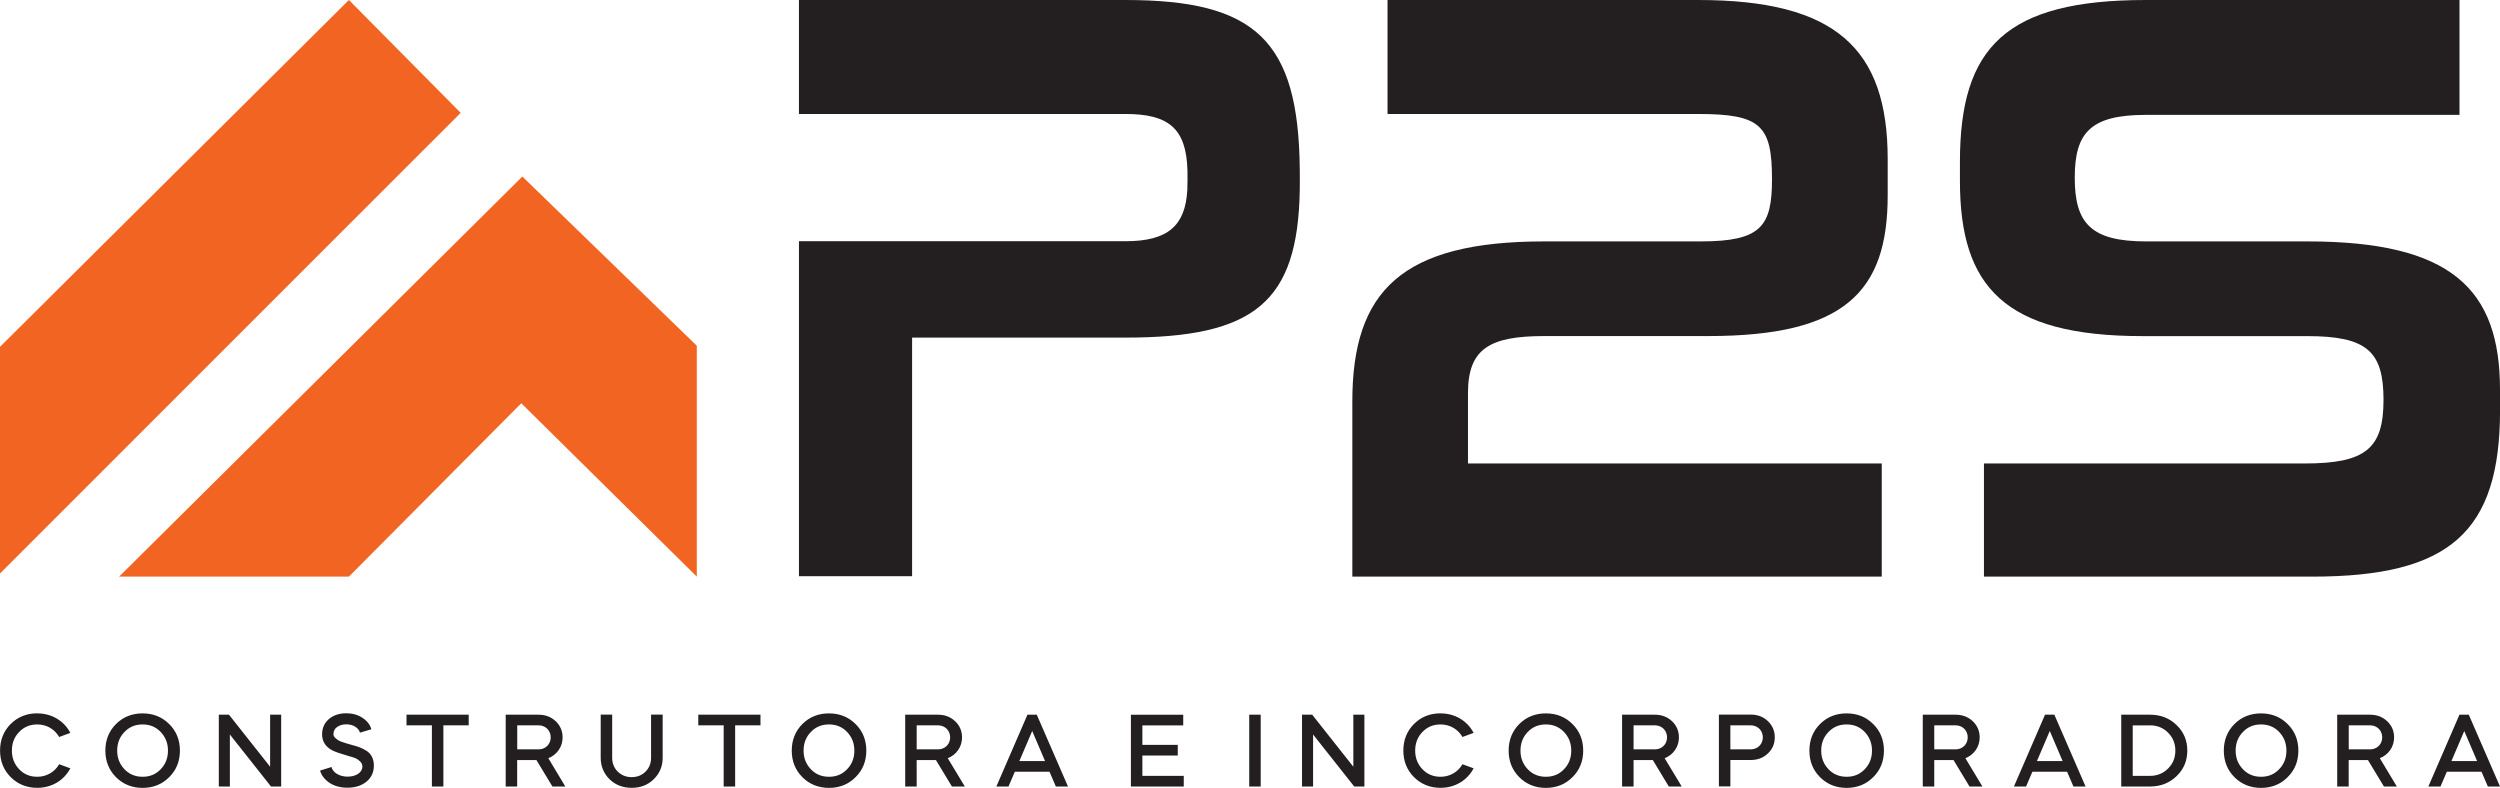 <svg xmlns="http://www.w3.org/2000/svg" id="Layer_2" data-name="Layer 2" viewBox="0 0 420.46 132.5"><defs><style>      .cls-1 {        fill: #f26422;        fill-rule: evenodd;      }      .cls-1, .cls-2 {        stroke-width: 0px;      }      .cls-2 {        fill: #231f20;      }    </style></defs><g id="Layer_1-2" data-name="Layer 1"><g><path class="cls-2" d="M416.6,128h-4.31l2.16-5.06,2.16,5.06ZM410.45,132.28l1.07-2.49h5.83l1.07,2.49h2.04l-5.25-12.08h-1.57l-5.23,12.08h2.04ZM398.61,121.99c1.16,0,2.04.86,2.04,2.02s-.88,2.02-2.04,2.02h-3.59v-4.04h3.59ZM393.08,120.2v12.08h1.93v-4.45h3.24l2.69,4.45h2.17l-2.86-4.76c1.45-.57,2.4-1.92,2.4-3.5,0-1.09-.4-2-1.17-2.73-.78-.73-1.73-1.09-2.88-1.09h-5.52ZM380.27,130.64c-1.21,0-2.23-.41-3.04-1.26-.81-.85-1.23-1.88-1.23-3.14s.41-2.3,1.23-3.14c.81-.85,1.83-1.26,3.04-1.26s2.23.41,3.04,1.26c.81.85,1.23,1.88,1.23,3.14s-.41,2.3-1.23,3.14c-.81.85-1.81,1.26-3.04,1.26ZM375.8,130.71c1.19,1.19,2.69,1.8,4.47,1.8s3.28-.6,4.47-1.8c1.21-1.19,1.81-2.69,1.81-4.47s-.6-3.28-1.81-4.47c-1.19-1.19-2.69-1.79-4.47-1.79s-3.28.6-4.47,1.79c-1.19,1.19-1.79,2.69-1.79,4.47s.6,3.28,1.79,4.47ZM361.59,121.99c1.21,0,2.23.41,3.04,1.23.81.81,1.23,1.81,1.23,3.02s-.41,2.21-1.23,3.02c-.81.81-1.83,1.23-3.04,1.23h-2.9v-8.49h2.9ZM361.59,132.28c1.78,0,3.28-.59,4.47-1.74,1.21-1.16,1.81-2.59,1.81-4.3s-.6-3.14-1.81-4.3c-1.19-1.16-2.69-1.74-4.47-1.74h-4.83v12.08h4.83ZM346.89,128h-4.31l2.16-5.06,2.16,5.06ZM340.75,132.28l1.07-2.49h5.83l1.07,2.49h2.04l-5.25-12.08h-1.57l-5.23,12.08h2.04ZM328.9,121.99c1.16,0,2.04.86,2.04,2.02s-.88,2.02-2.04,2.02h-3.59v-4.04h3.59ZM323.38,120.2v12.08h1.93v-4.45h3.24l2.69,4.45h2.17l-2.86-4.76c1.45-.57,2.4-1.92,2.4-3.5,0-1.09-.4-2-1.17-2.73-.78-.73-1.73-1.09-2.88-1.09h-5.52ZM310.57,130.64c-1.21,0-2.23-.41-3.04-1.26-.81-.85-1.23-1.88-1.23-3.14s.41-2.3,1.23-3.14c.81-.85,1.83-1.26,3.04-1.26s2.23.41,3.04,1.26c.81.85,1.23,1.88,1.23,3.14s-.41,2.3-1.23,3.14c-.81.85-1.81,1.26-3.04,1.26ZM306.1,130.71c1.19,1.19,2.69,1.8,4.47,1.8s3.28-.6,4.47-1.8c1.21-1.19,1.81-2.69,1.81-4.47s-.6-3.28-1.81-4.47c-1.19-1.19-2.69-1.79-4.47-1.79s-3.28.6-4.47,1.79c-1.19,1.19-1.79,2.69-1.79,4.47s.6,3.28,1.79,4.47ZM294.44,121.99c1.16,0,2.04.86,2.04,2.02s-.88,2.02-2.04,2.02h-3.42v-4.04h3.42ZM291.02,127.82h3.42c1.16,0,2.11-.36,2.88-1.09.78-.72,1.17-1.64,1.17-2.73s-.4-2-1.17-2.73c-.78-.73-1.73-1.09-2.88-1.09h-5.35v12.08h1.93v-4.45ZM278.33,121.99c1.16,0,2.04.86,2.04,2.02s-.88,2.02-2.04,2.02h-3.59v-4.04h3.59ZM272.81,120.2v12.08h1.93v-4.45h3.24l2.69,4.45h2.17l-2.87-4.76c1.45-.57,2.4-1.92,2.4-3.5,0-1.09-.4-2-1.17-2.73-.78-.73-1.73-1.09-2.88-1.09h-5.52ZM259.99,130.64c-1.21,0-2.23-.41-3.04-1.26-.81-.85-1.23-1.88-1.23-3.14s.41-2.3,1.23-3.14c.81-.85,1.83-1.26,3.04-1.26s2.23.41,3.04,1.26c.81.85,1.23,1.88,1.23,3.14s-.41,2.3-1.23,3.14c-.81.85-1.81,1.26-3.04,1.26ZM255.52,130.71c1.19,1.19,2.69,1.8,4.47,1.8s3.28-.6,4.47-1.8c1.21-1.19,1.81-2.69,1.81-4.47s-.6-3.28-1.81-4.47c-1.19-1.19-2.69-1.79-4.47-1.79s-3.28.6-4.47,1.79c-1.19,1.19-1.79,2.69-1.79,4.47s.6,3.28,1.79,4.47ZM242.28,119.97c-1.78,0-3.28.6-4.47,1.79-1.19,1.19-1.79,2.69-1.79,4.47s.6,3.28,1.79,4.47c1.19,1.19,2.69,1.8,4.47,1.8,2.43,0,4.5-1.26,5.56-3.28l-1.88-.69c-.74,1.29-2.09,2.11-3.68,2.11-1.21,0-2.23-.41-3.04-1.26-.81-.85-1.23-1.88-1.23-3.14s.41-2.3,1.23-3.14c.81-.85,1.83-1.26,3.04-1.26,1.59,0,2.93.81,3.68,2.11l1.88-.69c-1.05-2.02-3.12-3.28-5.56-3.28ZM220.84,132.28v-8.75l6.92,8.75h1.71v-12.08h-1.86v8.75l-6.92-8.75h-1.71v12.08h1.86ZM212.03,132.28v-12.08h-1.93v12.08h1.93ZM190.2,120.2v12.08h8.89v-1.79h-6.96v-3.42h5.95v-1.79h-5.95v-3.28h6.87v-1.79h-8.8ZM175.75,128h-4.31l2.16-5.06,2.16,5.06ZM169.61,132.28l1.07-2.49h5.83l1.07,2.49h2.04l-5.25-12.08h-1.57l-5.23,12.08h2.04ZM157.76,121.99c1.16,0,2.04.86,2.04,2.02s-.88,2.02-2.04,2.02h-3.59v-4.04h3.59ZM152.24,120.2v12.08h1.93v-4.45h3.24l2.69,4.45h2.17l-2.87-4.76c1.45-.57,2.4-1.92,2.4-3.5,0-1.09-.4-2-1.17-2.73-.78-.73-1.73-1.09-2.88-1.09h-5.52ZM139.42,130.64c-1.21,0-2.23-.41-3.04-1.26-.81-.85-1.23-1.88-1.23-3.14s.41-2.3,1.23-3.14c.81-.85,1.83-1.26,3.04-1.26s2.23.41,3.04,1.26c.81.85,1.23,1.88,1.23,3.14s-.41,2.3-1.23,3.14c-.81.85-1.81,1.26-3.04,1.26ZM134.95,130.71c1.19,1.19,2.69,1.8,4.47,1.8s3.28-.6,4.47-1.8c1.21-1.19,1.81-2.69,1.81-4.47s-.6-3.28-1.81-4.47c-1.19-1.19-2.69-1.79-4.47-1.79s-3.28.6-4.47,1.79c-1.19,1.19-1.79,2.69-1.79,4.47s.6,3.28,1.79,4.47ZM121.71,121.99v10.29h1.93v-10.29h4.26v-1.79h-10.46v1.79h4.26ZM109.5,127.44c0,.93-.31,1.71-.93,2.33-.62.62-1.4.93-2.33.93s-1.71-.31-2.35-.93c-.62-.62-.93-1.4-.93-2.33v-7.25h-1.93v7.25c0,1.43.5,2.64,1.48,3.61,1,.97,2.24,1.45,3.73,1.45s2.73-.48,3.71-1.45c1-.97,1.5-2.17,1.5-3.61v-7.25h-1.95v7.25ZM90.58,121.99c1.16,0,2.04.86,2.04,2.02s-.88,2.02-2.04,2.02h-3.59v-4.04h3.59ZM85.05,120.2v12.08h1.93v-4.45h3.24l2.69,4.45h2.17l-2.86-4.76c1.45-.57,2.4-1.92,2.4-3.5,0-1.09-.4-2-1.17-2.73-.78-.73-1.73-1.09-2.88-1.09h-5.52ZM72.64,121.99v10.29h1.93v-10.29h4.26v-1.79h-10.46v1.79h4.26ZM62.46,122.66c-.22-.78-.71-1.42-1.48-1.92-.78-.52-1.69-.78-2.74-.78-1.19,0-2.17.33-2.93.98-.76.66-1.14,1.52-1.14,2.57,0,1.17.57,2.07,1.69,2.68.5.26,1.47.59,2.9,1,.83.22,1.29.36,1.79.86.26.24.4.53.4.86,0,1.02-1.09,1.71-2.49,1.71s-2.5-.72-2.71-1.62l-1.92.6c.24.83.78,1.52,1.6,2.07.83.54,1.83.81,3.02.81,1.29,0,2.36-.35,3.19-1.02.83-.69,1.24-1.59,1.24-2.71s-.45-2-1.28-2.5c-.83-.5-1.33-.67-2.31-.93l-.91-.26c-.19-.05-.43-.14-.74-.24-.31-.1-.54-.19-.67-.28-.48-.29-.97-.67-.88-1.17,0-.9.93-1.55,2.17-1.55,1.16,0,2.07.62,2.28,1.4l1.92-.57ZM38.66,132.28v-8.75l6.92,8.75h1.71v-12.08h-1.86v8.75l-6.92-8.75h-1.71v12.08h1.86ZM23.98,130.64c-1.21,0-2.23-.41-3.04-1.26-.81-.85-1.23-1.88-1.23-3.14s.41-2.3,1.23-3.14c.81-.85,1.83-1.26,3.04-1.26s2.23.41,3.04,1.26c.81.85,1.23,1.88,1.23,3.14s-.41,2.3-1.23,3.14c-.81.85-1.81,1.26-3.04,1.26ZM19.51,130.71c1.19,1.19,2.69,1.8,4.47,1.8s3.28-.6,4.47-1.8c1.21-1.19,1.81-2.69,1.81-4.47s-.6-3.28-1.81-4.47c-1.19-1.19-2.69-1.79-4.47-1.79s-3.28.6-4.47,1.79c-1.19,1.19-1.79,2.69-1.79,4.47s.6,3.28,1.79,4.47ZM6.27,119.97c-1.78,0-3.28.6-4.47,1.79-1.19,1.19-1.79,2.69-1.79,4.47s.6,3.28,1.79,4.47c1.19,1.19,2.69,1.8,4.47,1.8,2.43,0,4.5-1.26,5.56-3.28l-1.88-.69c-.74,1.29-2.09,2.11-3.68,2.11-1.21,0-2.23-.41-3.04-1.26-.81-.85-1.23-1.88-1.23-3.14s.41-2.3,1.23-3.14c.81-.85,1.83-1.26,3.04-1.26,1.59,0,2.93.81,3.68,2.11l1.88-.69c-1.05-2.02-3.12-3.28-5.56-3.28Z"></path><path class="cls-2" d="M316.48,96.98v-19.03h-69.59v-11.84c0-7.47,3.66-9.59,12.83-9.59h27.59c22.98,0,30.17-7.47,30.17-23.68v-6.06c0-18.61-8.74-26.78-31.86-26.78h-52.26v19.17h52.26c10.57,0,12.4,1.97,12.4,11,0,7.89-1.83,10.43-11.98,10.43h-26.32c-23.96,0-32.28,8.32-32.28,26.92v29.46h89.05Z"></path><path class="cls-2" d="M420.46,65.55c0-17.06-8.32-24.95-32.42-24.95h-27.12c-9.3,0-11.98-3.1-11.98-10.71s2.68-10.57,11.98-10.57h52.73V0h-52.73c-23.54,0-31.29,7.89-31.29,27.21v3.24c0,17.76,7.47,26.08,30.73,26.08h27.68c10.01,0,12.83,2.54,12.83,10.71s-2.96,10.71-13.25,10.71h-53.95v19.03h55.22c23.12,0,31.58-7.47,31.58-28.05v-3.38Z"></path><path class="cls-1" d="M0,96.45L77.48,18.98,58.68,0,0,58.33v38.12ZM87.67,67.82l29.52,29.16v-38.83l-29.34-28.46L20.03,96.98h38.65l28.99-29.16Z"></path><path class="cls-2" d="M218.6,28.42c-.22-21.59-7.39-28.42-29.31-28.42h-54.92v19.17h54.92c7.32,0,10.21,2.48,10.42,9.45.02.71.02,2.57-.02,3.28-.32,6.05-3.25,8.67-10.4,8.67h-54.92v56.34h19.03v-40.13h35.89c21.73,0,28.97-5.98,29.31-24.77.01-.82.02-2.76,0-3.58"></path></g></g></svg>